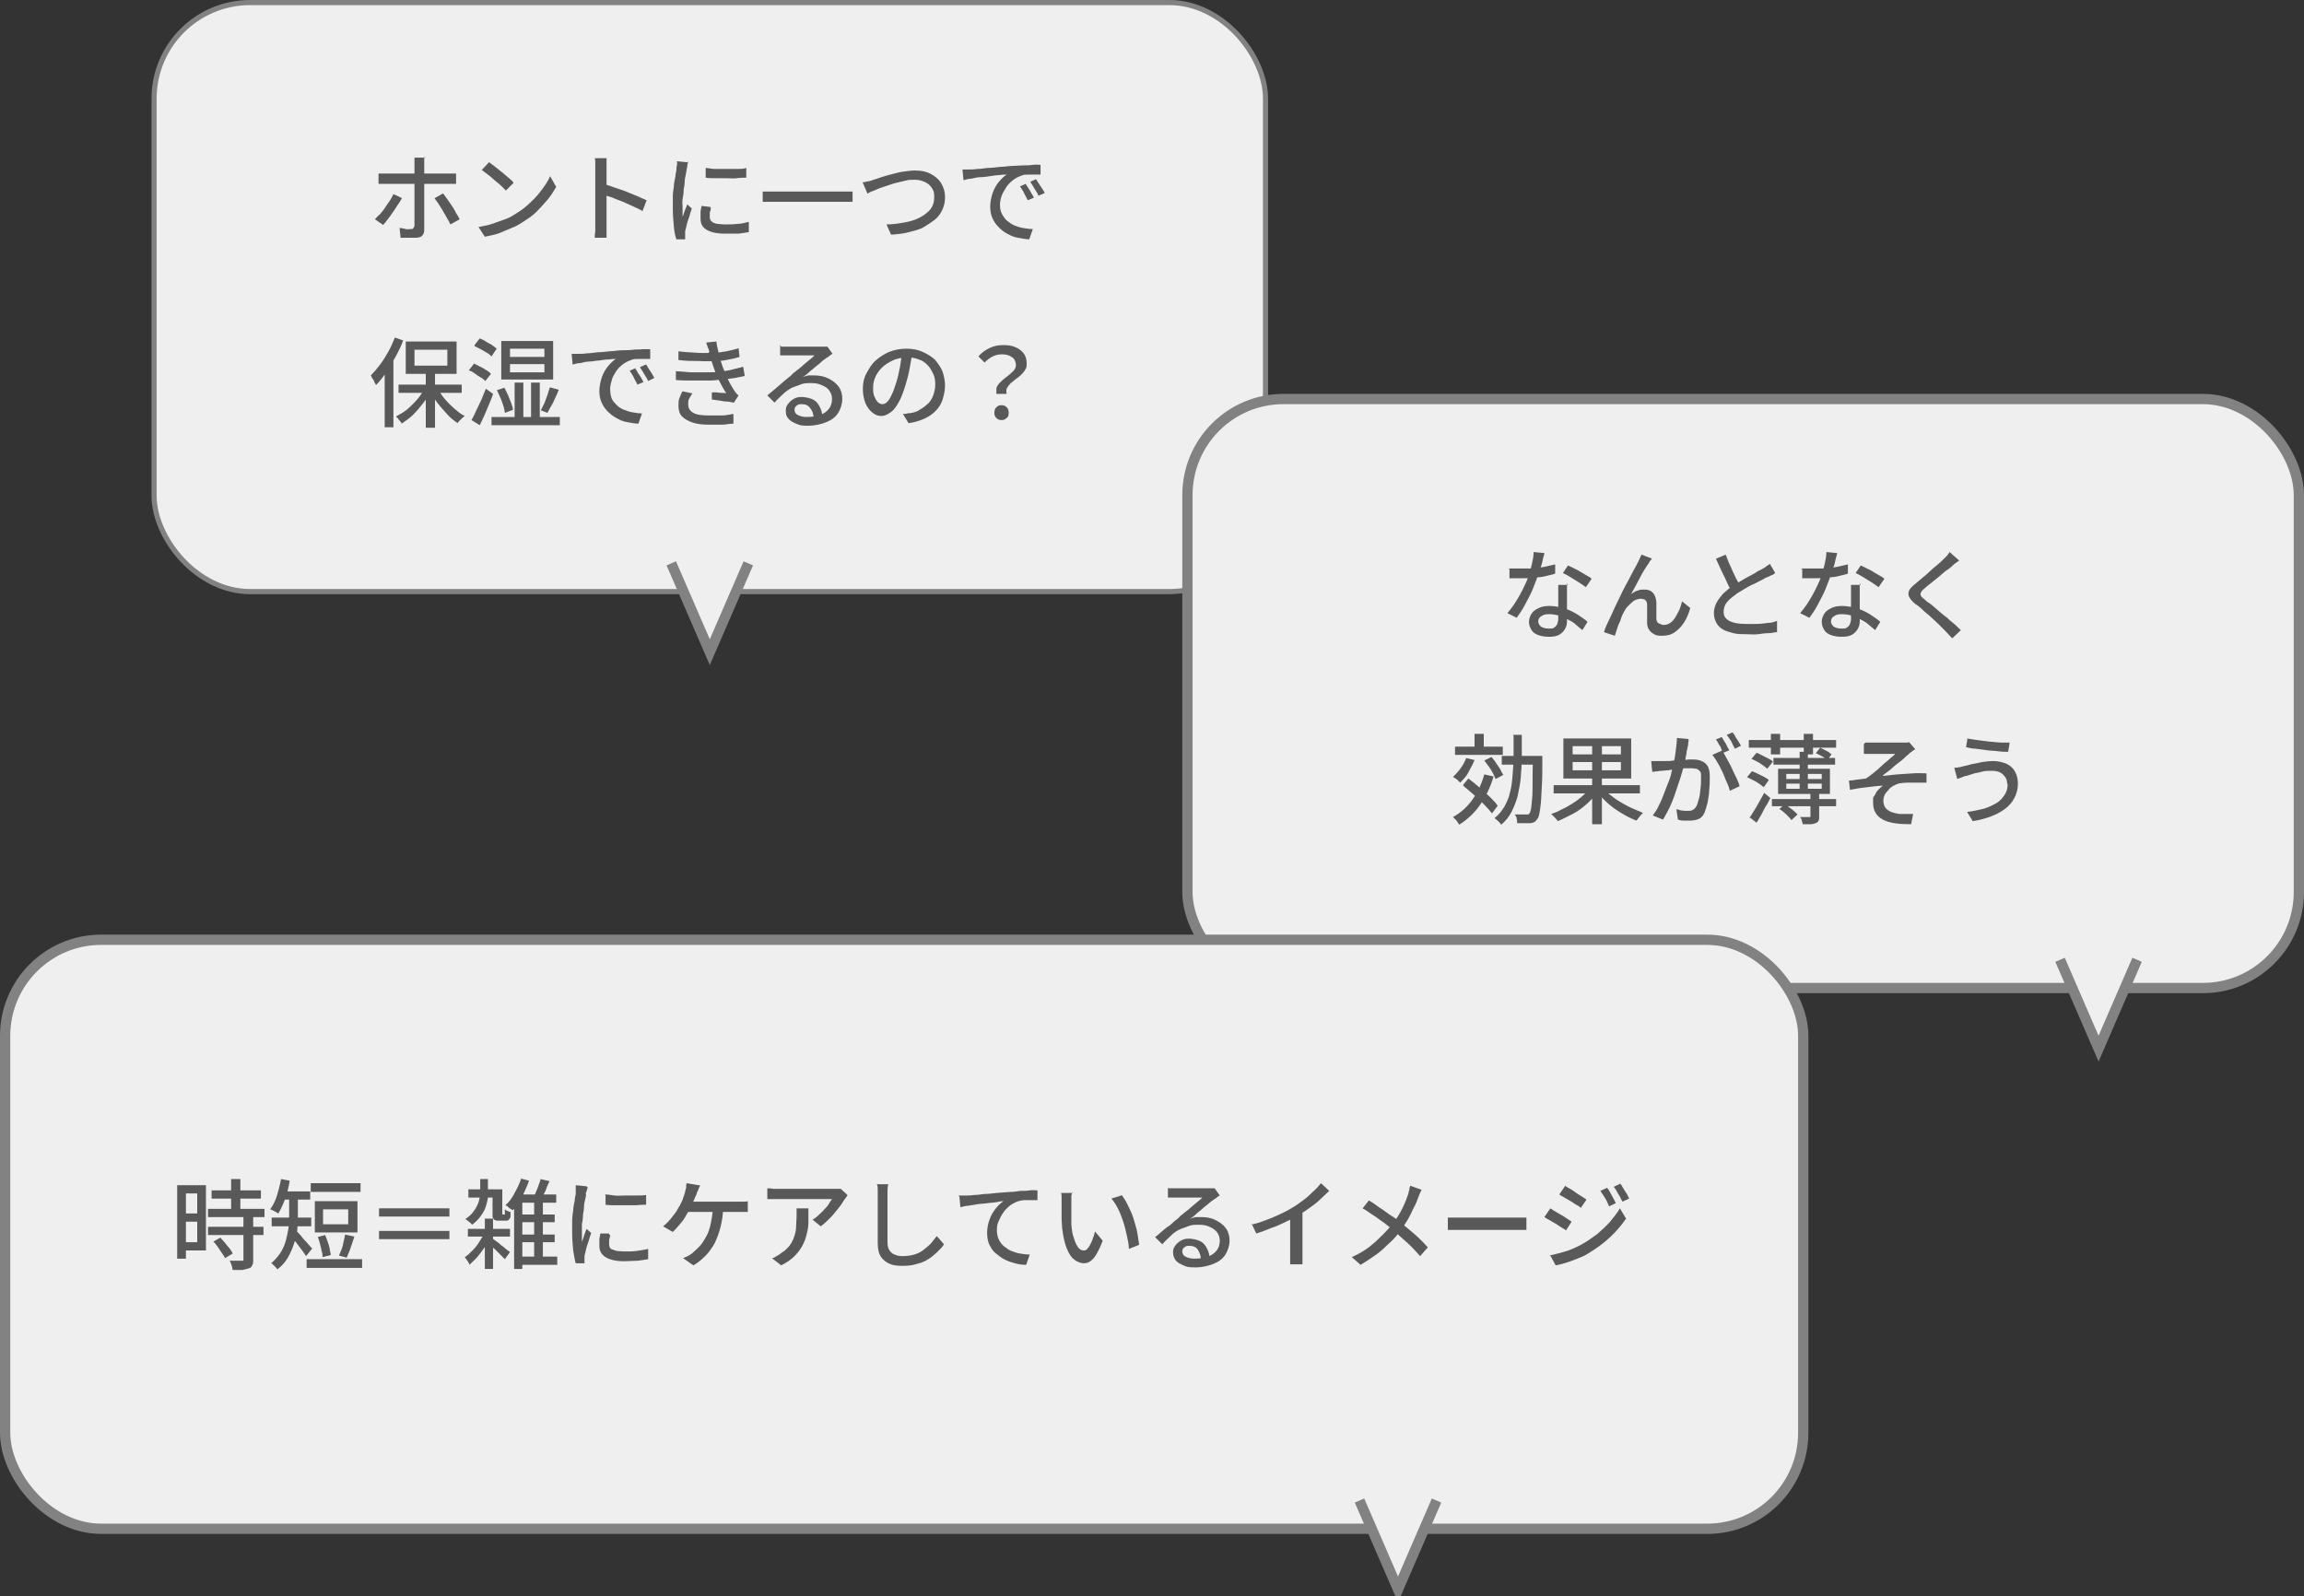 <?xml version="1.0" encoding="UTF-8"?>
<svg xmlns="http://www.w3.org/2000/svg" version="1.1" viewBox="0 0 448.6 310.8">
  <rect x="0" y="0" width="448.6" height="310.8" fill="#333333" stroke="none"/>
  <defs>
    <style>
      .cls-1, .cls-2 {
        fill: #efefef;
        stroke: #828282;
        stroke-miterlimit: 10;
      }

      .cls-3 {
        fill: #59595a;
      }

      .cls-2 {
        stroke-width: 2px;
      }
    </style>
  </defs>
  <!-- Generator: Adobe Illustrator 28.7.6, SVG Export Plug-In . SVG Version: 1.2.0 Build 188)  -->
  <g>
    <g id="_レイヤー_1" data-name="レイヤー_1">
      <rect class="cls-1" x="30" y=".5" width="216.4" height="114.7" rx="18.7" ry="18.7"/>
      <polyline class="cls-2" points="130.7 109.7 138.2 127 145.7 109.7"/>
      <g>
        <path class="cls-3" d="M78.3,38.5c-.2.4-.5.9-.8,1.3s-.6,1-1,1.5c-.3.5-.7,1-1,1.4-.3.4-.6.8-.9,1.1l-1.6-1.1c.3-.3.6-.7,1-1,.3-.4.7-.8,1-1.3s.6-.9.9-1.3c.3-.5.5-.9.7-1.3l1.7.8h0ZM73.7,33.8c.3,0,.6,0,.8,0s.6,0,.9,0h11.8c.2,0,.5,0,.8,0,.3,0,.6,0,.8,0v2c-.3,0-.6,0-.8,0h-13.5c-.3,0-.6,0-.8,0v-2h0ZM82.6,30.6c0,0,0,.2,0,.4,0,.2,0,.4,0,.6,0,.2,0,.4,0,.5v12.6c0,.5-.1.9-.4,1.2s-.7.4-1.4.4-.6,0-.9,0-.7,0-1,0c-.3,0-.6,0-.9,0l-.2-1.9c.4,0,.8.1,1.2.2s.7,0,1,0,.4,0,.5-.2.2-.3.2-.5v-11.7c0-.2,0-.5,0-.8,0-.3,0-.5,0-.7h2.3ZM86.3,37.7c.2.3.5.7.8,1.1.3.4.6.9.9,1.3.3.5.6.9.8,1.4.3.4.5.8.7,1.2l-1.8,1c-.2-.4-.4-.8-.7-1.3s-.5-.9-.8-1.4-.6-.9-.8-1.3c-.3-.4-.6-.8-.8-1.1l1.6-.9h0Z"/>
        <path class="cls-3" d="M93.2,44.2c1.1-.2,2.1-.4,2.9-.7s1.7-.6,2.5-.9,1.4-.7,2-1.1c1-.6,1.9-1.3,2.8-2.2.9-.8,1.6-1.7,2.2-2.5s1.2-1.7,1.5-2.5l1.2,2.1c-.5.8-1,1.7-1.7,2.5s-1.4,1.6-2.2,2.4-1.8,1.4-2.7,2c-.6.4-1.3.8-2.1,1.1s-1.6.7-2.4,1-1.8.5-2.8.7l-1.3-2h0ZM95.1,31.5c.3.2.7.5,1.2.9.4.3.9.7,1.4,1.1s.9.8,1.3,1.1.8.7,1,1l-1.5,1.5c-.2-.2-.6-.6-.9-.9s-.8-.7-1.3-1.1c-.4-.4-.9-.8-1.3-1.1-.4-.3-.8-.6-1.2-.9l1.4-1.5h0Z"/>
        <path class="cls-3" d="M115.9,43.9v-11c0-.3,0-.7,0-1,0-.4,0-.8-.1-1.1h2.3c0,.3,0,.6,0,1,0,.4,0,.8,0,1.1v11c0,.2,0,.5,0,.7,0,.3,0,.6,0,.9,0,.3,0,.6,0,.8h-2.3c0-.3,0-.7.1-1.2,0-.5,0-.9,0-1.2ZM117.5,35.8c.6.2,1.3.4,2.1.7s1.6.5,2.3.8,1.5.6,2.2.9,1.3.6,1.8.8l-.8,2.1c-.5-.3-1.1-.6-1.8-.9-.7-.3-1.3-.6-2-.9-.7-.3-1.4-.5-2-.8-.7-.2-1.2-.4-1.8-.6v-2.2h0Z"/>
        <path class="cls-3" d="M134,31.3c0,.1,0,.3-.1.5,0,.2-.1.4-.1.6s0,.3-.1.5c0,.3-.1.7-.2,1.2s-.2.9-.2,1.5c0,.5-.2,1.1-.2,1.6,0,.5-.1,1.1-.2,1.6s0,1,0,1.4,0,.7,0,1c0,.3,0,.7,0,1,.1-.2.2-.5.3-.8s.2-.6.3-.8.2-.5.3-.8l.9.8c-.2.5-.3,1-.5,1.6s-.4,1.1-.5,1.6-.2.9-.3,1.2c0,.1,0,.3,0,.5,0,.2,0,.3,0,.4v.3c0,.1,0,.3,0,.4h-1.7c-.2-.5-.4-1.4-.5-2.5-.1-1.1-.2-2.2-.2-3.5s0-1.4,0-2.2.1-1.4.2-2.1c0-.7.2-1.3.3-1.9,0-.6.2-1,.2-1.4,0-.2,0-.5.1-.8s0-.5,0-.8l2.1.2h0ZM138.4,40.5c0,.3-.1.6-.2.9,0,.3,0,.5,0,.8s0,.4.1.6c.1.2.2.3.5.5s.5.2.9.3c.4,0,.9.1,1.4.1.9,0,1.7,0,2.4-.1.8,0,1.5-.2,2.3-.4v2c-.6.1-1.2.2-2,.3-.8,0-1.7,0-2.7,0-1.6,0-2.8-.3-3.6-.8-.8-.5-1.1-1.2-1.1-2.2s0-.7,0-1.1c0-.4.1-.8.2-1.3l1.7.2h0ZM137.3,32.7c.6,0,1.2.2,1.9.2s1.4,0,2.2,0,1.5,0,2.1,0c.7,0,1.3,0,1.8-.2v1.9c-.5,0-1.2,0-1.8.1s-1.4,0-2.1,0-1.4,0-2.1,0-1.3,0-1.9-.1v-1.9s0,0,0,0Z"/>
        <path class="cls-3" d="M148.5,37.3h17.5v2h-17.5v-2Z"/>
        <path class="cls-3" d="M167.9,35.5c.3,0,.7-.1,1.1-.2.4,0,.8-.2,1.1-.3.4-.1.9-.3,1.5-.5.6-.2,1.3-.4,2.1-.6.8-.2,1.5-.4,2.3-.5s1.5-.2,2.2-.2c1.1,0,2.1.2,2.9.6s1.6,1,2.1,1.8c.5.8.8,1.7.8,2.8s-.2,1.7-.5,2.4-.8,1.4-1.4,1.9-1.4,1-2.2,1.5-1.8.7-2.9,1-2.2.4-3.5.5l-.9-2c1.3,0,2.5-.2,3.6-.4,1.1-.2,2.1-.5,3-1s1.5-1,2-1.6c.5-.7.7-1.4.7-2.3s-.1-1.2-.4-1.7-.7-.9-1.3-1.2c-.6-.3-1.3-.5-2.1-.5s-1.2,0-1.9.2c-.7.2-1.4.3-2.1.5-.7.2-1.4.5-2.1.7-.7.2-1.3.5-1.8.7-.6.2-1,.4-1.3.6l-.9-2.1h0Z"/>
        <path class="cls-3" d="M187.1,33c.4,0,.7,0,1,0s.6,0,.8,0c.3,0,.8,0,1.4-.1.6,0,1.2-.1,2-.2.7,0,1.5-.1,2.4-.2.8,0,1.7-.2,2.6-.2.7,0,1.3-.1,2-.1.6,0,1.2,0,1.8-.1s1.1,0,1.5,0v1.9c-.4,0-.8,0-1.2,0-.4,0-.9,0-1.3,0s-.8,0-1.2.2c-.6.2-1.2.5-1.7.9-.5.4-1,.9-1.3,1.4s-.7,1.1-.9,1.7c-.2.6-.3,1.2-.3,1.7s.1,1.3.4,1.8.6,1,1,1.3.9.7,1.4.9,1.1.4,1.7.5c.6.1,1.2.2,1.9.2l-.7,2c-.8,0-1.5-.2-2.2-.3s-1.4-.4-2.1-.8c-.6-.3-1.2-.8-1.7-1.3s-.9-1.1-1.2-1.8-.4-1.4-.4-2.2.2-1.8.5-2.7c.3-.8.7-1.5,1.2-2.1.5-.6,1-1.1,1.5-1.4-.4,0-.9,0-1.4.1-.6,0-1.2.1-1.8.2s-1.3.2-1.9.2-1.3.2-1.8.3c-.6,0-1.1.2-1.5.3l-.2-2.1h0ZM199.7,35.8c.1.2.3.5.5.8.2.3.4.6.6,1s.4.6.5.9l-1.2.5c-.2-.5-.5-.9-.7-1.4-.2-.4-.5-.9-.8-1.3l1.1-.5ZM201.8,35c.1.2.3.5.5.8s.4.6.6.9.4.6.5.9l-1.2.5c-.2-.5-.5-.9-.8-1.4-.2-.4-.5-.8-.8-1.3l1.1-.5h0Z"/>
        <path class="cls-3" d="M76.8,65.7l1.7.6c-.4,1.1-.9,2.1-1.5,3.2s-1.2,2.1-1.8,3-1.3,1.8-2,2.5c0-.2-.2-.3-.3-.6s-.2-.5-.4-.7c-.1-.2-.2-.4-.3-.6.6-.6,1.2-1.3,1.8-2.1s1.1-1.6,1.6-2.5c.5-.9.9-1.8,1.3-2.8h0ZM74.9,70.7l1.7-1.7h0v14.2h-1.7v-12.5h0ZM82.6,75.4l1.4.5c-.4.9-.9,1.7-1.6,2.6s-1.3,1.6-2,2.3c-.7.7-1.5,1.2-2.2,1.7,0-.2-.2-.3-.3-.5-.2-.2-.3-.3-.4-.5-.2-.2-.3-.3-.4-.4.7-.4,1.5-.8,2.2-1.4s1.4-1.3,2-2c.6-.7,1.1-1.5,1.4-2.2ZM77.6,74.9h12.3v1.6h-12.3s0-1.6,0-1.6ZM79,66.5h9.9v6.3h-9.9v-6.3ZM80.7,68.1v3.1h6.4v-3.1h-6.4ZM82.9,72.3h1.8v11h-1.8s0-11,0-11ZM85.2,75.6c.4.7.8,1.4,1.4,2.1.6.7,1.2,1.3,1.9,1.9.7.6,1.3,1.1,2,1.4-.1.1-.3.2-.5.4s-.3.3-.5.5-.3.3-.4.5c-.7-.5-1.4-1-2-1.7s-1.3-1.4-1.9-2.2-1.1-1.6-1.5-2.5c0,0,1.4-.5,1.4-.5Z"/>
        <path class="cls-3" d="M91.3,72.1l1-1.3c.4.2.8.4,1.2.6.4.2.8.4,1.2.7.4.2.7.5.9.7l-1.1,1.4c-.2-.2-.5-.5-.9-.7-.4-.2-.8-.5-1.2-.8s-.8-.5-1.2-.6h0ZM91.8,81.8c.3-.5.6-1.1.9-1.8s.7-1.4,1-2.1.6-1.5.9-2.2l1.4,1c-.2.7-.5,1.3-.8,2.1-.3.7-.6,1.4-.9,2.1-.3.7-.6,1.3-.9,1.9l-1.6-1h0ZM92.4,67.2l1-1.3c.4.2.8.3,1.2.6s.8.4,1.2.7.7.5.9.7l-1,1.5c-.2-.2-.5-.5-.9-.7s-.8-.5-1.2-.7c-.4-.2-.8-.4-1.2-.6h0ZM95.7,81.2h13.3v1.6h-13.3v-1.6ZM96.7,76l1.5-.5c.2.4.5.9.7,1.4s.4,1,.6,1.5c.2.5.3.9.4,1.4l-1.6.6c0-.4-.2-.9-.3-1.4-.2-.5-.3-1-.6-1.6s-.4-1-.7-1.5ZM97.6,66.4h10.1v7.5h-10.1v-7.5ZM99.3,67.9v1.6h6.7v-1.6h-6.7ZM99.3,70.9v1.6h6.7v-1.6h-6.7ZM100.2,74.5h1.7v7.5h-1.7v-7.5ZM103.4,74.5h1.7v7.5h-1.7v-7.5ZM107,75.4l1.8.5c-.2.5-.4,1-.7,1.6-.2.5-.5,1.1-.8,1.6s-.5.9-.7,1.3l-1.3-.5c.2-.4.4-.8.7-1.4.2-.5.4-1.1.6-1.6.2-.6.3-1.1.5-1.5h0Z"/>
        <path class="cls-3" d="M111.1,68.9c.4,0,.7,0,1,0,.3,0,.6,0,.8,0,.3,0,.8,0,1.4-.1.6,0,1.2-.1,2-.2.7,0,1.5-.1,2.4-.2.8,0,1.7-.2,2.6-.2.7,0,1.3,0,2-.1s1.2,0,1.8-.1c.6,0,1.1,0,1.5,0v1.9c-.3,0-.8,0-1.2,0s-.9,0-1.3,0-.8,0-1.2.2c-.6.2-1.2.5-1.7.9-.5.4-1,.9-1.3,1.4s-.7,1.1-.8,1.7c-.2.6-.3,1.2-.3,1.7s.1,1.3.3,1.8.6.9,1,1.3c.4.4.9.7,1.4.9s1.1.4,1.7.5c.6.1,1.2.2,1.8.2l-.7,2c-.8,0-1.5-.2-2.2-.3s-1.4-.4-2.1-.8-1.2-.8-1.7-1.3-.9-1.1-1.2-1.8-.4-1.4-.4-2.2.2-1.8.5-2.7c.3-.8.7-1.5,1.2-2.1.5-.6,1-1.1,1.5-1.4-.4,0-.8,0-1.4.1-.6,0-1.2.1-1.8.2-.6,0-1.3.2-1.9.2-.7,0-1.3.2-1.8.3-.6,0-1.1.2-1.5.3l-.2-2.1h0ZM123.7,71.8c.2.2.3.5.5.8s.4.6.6.9.3.6.5.9l-1.2.5c-.2-.5-.5-.9-.7-1.4-.2-.4-.5-.9-.8-1.3,0,0,1.1-.5,1.1-.5ZM125.8,71c.2.2.3.5.5.8.2.3.4.6.6.9s.3.6.5.9l-1.2.6c-.2-.5-.5-.9-.8-1.4-.2-.4-.5-.8-.8-1.3l1.1-.5h0Z"/>
        <path class="cls-3" d="M131.6,72.3c1.1,0,2.2.2,3.2.2s2,0,3,0c.9,0,1.8,0,2.5-.2.9,0,1.8-.2,2.5-.4.7-.2,1.4-.3,1.9-.5l.3,1.8c-.5.1-1.2.3-1.9.4-.7.1-1.4.2-2.2.3-.8,0-1.7.2-2.7.2-1,0-2.1,0-3.2,0s-2.2,0-3.4-.1v-1.8c-.1,0-.1,0-.1,0ZM132,68.4c1.4.2,2.6.2,3.8.3s2.3,0,3.3,0c.8,0,1.6-.2,2.4-.3.8-.2,1.5-.3,2.3-.6l.2,1.7c-.6.2-1.4.4-2.1.5-.8.2-1.6.3-2.4.3-1,0-2.1.1-3.4,0-1.3,0-2.6,0-4-.2v-1.7c-.1,0-.1,0-.1,0ZM134.8,76.6c-.2.3-.4.7-.6,1s-.2.7-.2,1.1c0,.8.3,1.3,1,1.7.7.4,1.7.5,3.1.5s1.7,0,2.5,0,1.5-.2,2.2-.3v1.9c-.8,0-1.5.2-2.3.2s-1.6,0-2.4,0c-1.2,0-2.3-.1-3.2-.4s-1.6-.7-2.1-1.2c-.5-.5-.7-1.2-.7-2.1,0-.6,0-1.1.2-1.5s.3-.9.6-1.3l1.9.4h0ZM138.1,68.5c0-.3-.2-.6-.3-.9-.1-.3-.2-.6-.3-.9l2-.2c0,.6.2,1.1.3,1.7.1.6.3,1.1.4,1.7.2.5.3,1,.5,1.5.2.5.4,1,.6,1.5s.5,1.1.8,1.7c.3.5.6,1.1.9,1.5.1.2.2.3.4.5.1.2.3.3.4.4l-.9,1.4c-.4,0-.8-.2-1.3-.2s-1-.1-1.5-.2-1-.1-1.5-.2v-1.4c.6,0,1.1,0,1.6.1.5,0,.9,0,1.2.1-.5-.8-1-1.7-1.4-2.5s-.7-1.6-1-2.4c-.1-.4-.3-.8-.4-1.2-.1-.3-.2-.7-.3-1,0-.3-.2-.6-.3-.9h0Z"/>
        <path class="cls-3" d="M152.1,67.5c.2,0,.5,0,.8,0,.3,0,.5,0,.8,0h.9c.4,0,.9,0,1.4,0s1.1,0,1.6,0c.5,0,1,0,1.4,0s.7,0,.9,0c.3,0,.6,0,.8,0s.3,0,.4,0l1,1.4c-.2.1-.4.2-.6.4s-.4.3-.6.4c-.2.2-.6.4-.9.7s-.8.7-1.2,1c-.4.4-.9.7-1.3,1.1-.4.4-.8.7-1.2.9.4-.1.8-.2,1.1-.3.4,0,.8,0,1.1,0,1.1,0,2,.2,2.8.6s1.5.9,2,1.6c.5.7.7,1.5.7,2.4s-.3,1.9-.8,2.7-1.3,1.4-2.3,1.8c-1,.4-2.2.7-3.6.7s-1.6-.1-2.3-.4-1.2-.6-1.5-1c-.4-.4-.5-.9-.5-1.5s.1-.9.4-1.3c.3-.4.6-.7,1.1-1s1-.4,1.6-.4,1.6.2,2.2.5,1,.8,1.3,1.4.5,1.2.5,1.9l-1.7.2c0-.8-.3-1.4-.7-1.9-.4-.5-.9-.7-1.6-.7s-.7.1-1,.3c-.3.2-.4.5-.4.8,0,.4.2.8.6,1,.4.2,1,.4,1.6.4,1.1,0,2-.1,2.8-.4.8-.3,1.3-.7,1.7-1.2s.6-1.2.6-1.9-.2-1.1-.5-1.6-.8-.8-1.5-1.1c-.6-.3-1.3-.4-2.1-.4s-1.4,0-2.1.3-1.2.4-1.8.7c-.5.3-1.1.7-1.6,1.2-.5.5-1.1,1-1.6,1.6l-1.4-1.4c.4-.3.8-.7,1.2-1s.9-.8,1.4-1.2.9-.8,1.3-1.1.8-.6,1-.9c.3-.2.6-.5,1-.8s.8-.6,1.2-1c.4-.3.8-.7,1.2-1,.4-.3.7-.6.9-.8-.2,0-.5,0-.8,0s-.7,0-1.2,0c-.4,0-.9,0-1.3,0s-.8,0-1.2,0c-.4,0-.6,0-.8,0-.2,0-.5,0-.7,0-.2,0-.5,0-.7,0v-2c0,0,0,0,0,0Z"/>
        <path class="cls-3" d="M177.6,68.7c-.1,1-.3,2-.5,3.1s-.5,2.2-.8,3.2c-.4,1.3-.8,2.4-1.3,3.3-.5.9-1,1.6-1.6,2s-1.1.7-1.8.7-1.2-.2-1.8-.7c-.5-.4-1-1.1-1.3-1.8-.3-.8-.5-1.7-.5-2.8s.2-2.1.7-3,1-1.8,1.8-2.5,1.7-1.3,2.7-1.7c1-.4,2.1-.6,3.3-.6s2.2.2,3.1.6,1.7.9,2.4,1.5c.6.7,1.1,1.4,1.5,2.3.3.9.5,1.8.5,2.8s-.3,2.5-.8,3.5-1.4,1.9-2.4,2.5-2.4,1.1-3.9,1.3l-1.1-1.8c.3,0,.6,0,.9-.1s.5,0,.8-.1c.6-.1,1.2-.3,1.7-.7.6-.3,1-.7,1.5-1.1.4-.4.8-1,1-1.6.2-.6.4-1.3.4-2.1s-.1-1.5-.4-2.1-.6-1.2-1.1-1.7-1-.9-1.7-1.1c-.7-.3-1.5-.4-2.3-.4s-2,.2-2.8.6-1.5.8-2.1,1.4-1,1.2-1.3,1.9-.4,1.4-.4,2,0,1.3.3,1.8c.2.5.4.8.7,1.1.3.2.5.3.8.3s.6-.1.9-.4.6-.7.9-1.4c.3-.6.6-1.4.9-2.4.3-.9.5-1.9.7-2.9.2-1,.3-2,.4-3h2s0,0,0,0Z"/>
        <path class="cls-3" d="M194,77c0-.5,0-1,0-1.4.1-.4.4-.8.7-1.1.3-.3.6-.6,1-.9s.7-.5,1-.8c.3-.3.6-.5.8-.8s.3-.6.3-.9-.1-.8-.3-1.1-.5-.5-.9-.7-.9-.3-1.5-.3-1.2.1-1.8.4c-.6.3-1.1.7-1.6,1.2l-1.2-1.2c.6-.7,1.3-1.2,2.1-1.6.8-.4,1.7-.6,2.7-.6s1.7.1,2.4.4c.7.3,1.2.7,1.6,1.2s.6,1.2.6,2-.1.9-.3,1.2c-.2.4-.5.7-.8,1s-.7.6-1,.8c-.4.3-.7.6-1,.8-.3.3-.5.6-.7.9s-.2.8-.1,1.2h-2ZM195,81.8c-.4,0-.7-.1-1-.4-.3-.3-.4-.6-.4-1s.1-.8.4-1.1c.3-.3.6-.4,1-.4s.7.1,1,.4c.3.3.4.6.4,1.1s-.1.8-.4,1c-.3.3-.6.4-1,.4h0Z"/>
      </g>
      <rect class="cls-2" x="231.2" y="77.7" width="216.4" height="114.7" rx="18.7" ry="18.7"/>
      <polyline class="cls-2" points="401.1 186.9 408.6 204.2 416.1 186.9"/>
      <g>
        <path class="cls-3" d="M300.7,107.7c0,.3-.2.7-.3,1.2-.1.5-.2,1-.4,1.5s-.3,1-.5,1.5c-.3.9-.7,1.9-1.1,2.9s-1,2-1.5,3-1.1,1.8-1.6,2.5l-1.8-.9c.4-.5.9-1.1,1.3-1.7s.8-1.3,1.2-2c.4-.7.7-1.4,1-2s.5-1.2.7-1.8c.2-.6.4-1.3.6-2.2s.3-1.5.3-2.2l2.1.2h0ZM293.7,110.7c.4,0,.8,0,1.2,0,.4,0,.8,0,1.2,0,.7,0,1.5,0,2.2,0,.8,0,1.5-.2,2.3-.3.8-.2,1.5-.3,2.2-.5v1.8c-.5.2-1.2.3-1.9.5s-1.5.2-2.3.3-1.6.1-2.4.1-.7,0-1.1,0-.8,0-1.2,0v-1.8h-.1ZM305.1,113.6c0,.4,0,.8,0,1.1s0,.7,0,1.1c0,.3,0,.7,0,1.1s0,.9,0,1.5,0,1,0,1.5c0,.5,0,.8,0,1.1,0,.5-.1,1-.4,1.5s-.6.8-1.1,1.1c-.5.3-1.2.4-2,.4s-1.4-.1-2-.3-1.1-.5-1.4-1-.5-1-.5-1.6.2-1.1.5-1.6.8-.8,1.4-1.1,1.3-.4,2.1-.4,2.1.2,3,.5c.9.3,1.7.7,2.5,1.2.7.5,1.4.9,1.9,1.4l-1,1.6c-.4-.3-.8-.7-1.2-1-.4-.4-.9-.7-1.5-1s-1.1-.6-1.8-.8-1.3-.3-2-.3-1.1.1-1.5.4c-.4.2-.6.6-.6,1s.2.7.5,1c.3.2.8.4,1.5.4s.9,0,1.1-.2c.3-.2.5-.4.6-.7.1-.3.2-.6.2-.9s0-.8,0-1.3c0-.6,0-1.2,0-1.8,0-.7,0-1.3,0-1.9s0-1.2,0-1.7h1.9,0ZM308.7,114.3c-.4-.3-.8-.6-1.3-.9-.5-.3-1.1-.7-1.6-1s-1-.6-1.5-.8l1-1.5c.3.2.7.3,1.2.6.4.2.9.4,1.3.7.4.2.8.5,1.2.7.4.2.7.4.9.6l-1.1,1.6h0Z"/>
        <path class="cls-3" d="M321.6,108.8c0,.1-.2.3-.3.4s-.2.3-.3.5c-.2.3-.5.7-.8,1.2-.3.5-.6,1-.9,1.6-.3.6-.6,1.1-.9,1.7s-.6,1-.8,1.5c.4-.3.8-.6,1.3-.7.4-.2.9-.2,1.3-.2.7,0,1.2.2,1.6.6s.6,1,.7,1.8c0,.3,0,.7,0,1.1v1.2c0,.4,0,.7,0,1,0,.4.2.8.5.9s.6.3.9.3.9-.1,1.3-.4c.4-.3.7-.6,1-1.1s.5-.9.8-1.5c.2-.5.4-1.1.5-1.6l1.6,1.3c-.3,1.1-.7,2-1.2,2.8-.5.8-1.1,1.4-1.8,1.9s-1.5.7-2.5.7-1.2-.1-1.7-.4-.7-.6-.9-.9-.3-.8-.3-1.2c0-.4,0-.8,0-1.2,0-.4,0-.8,0-1.2,0-.4,0-.8,0-1.1,0-.4-.1-.7-.3-.9s-.5-.3-.9-.3-.9.1-1.4.4c-.4.3-.8.7-1.2,1.1s-.6.9-.9,1.4c-.1.3-.3.6-.4,1s-.3.8-.5,1.2c-.1.4-.3.8-.4,1.2s-.2.7-.3.9l-2.1-.7c.2-.7.5-1.4.9-2.2s.8-1.7,1.2-2.6c.4-.9.9-1.8,1.3-2.7s.9-1.7,1.3-2.5c.4-.8.8-1.5,1.1-2.1.3-.6.6-1,.7-1.3.1-.2.3-.5.4-.8.1-.3.3-.6.4-.9l2.1.8h0Z"/>
        <path class="cls-3" d="M345.5,111.7c-.2.2-.5.3-.8.4-.3.2-.6.3-.9.4-.3.2-.7.4-1.1.6s-.9.5-1.4.7-1,.5-1.5.8c-.5.3-1,.6-1.5.9-.8.6-1.5,1.1-2,1.7-.5.6-.7,1.2-.7,2s.4,1.3,1.1,1.7,1.8.6,3.2.6,1.4,0,2.1,0,1.5-.1,2.2-.2c.7,0,1.3-.2,1.8-.4v2.2c-.5,0-1.1.2-1.7.2s-1.3.1-2,.2-1.5,0-2.3,0-1.8,0-2.5-.2-1.5-.4-2-.7-1-.7-1.3-1.3c-.3-.5-.5-1.2-.5-1.9s.2-1.4.5-2c.3-.6.8-1.2,1.3-1.8.6-.5,1.2-1.1,2-1.6.5-.3,1-.6,1.5-.9s1-.6,1.6-.9c.5-.3,1-.5,1.4-.8s.8-.4,1.1-.6.6-.3.8-.5.5-.3.7-.5l1,1.7h0ZM336,108c.3.8.6,1.6,1,2.4.3.8.7,1.5,1,2.2.4.7.7,1.3,1,1.8l-1.7,1c-.3-.5-.7-1.2-1-1.9s-.7-1.5-1.1-2.3c-.4-.8-.7-1.6-1.1-2.4l1.9-.8h0Z"/>
        <path class="cls-3" d="M357.7,107.7c0,.3-.2.7-.3,1.2-.1.5-.2,1-.4,1.5s-.3,1-.5,1.5c-.3.9-.7,1.9-1.1,2.9s-1,2-1.5,3-1.1,1.8-1.6,2.5l-1.8-.9c.4-.5.9-1.1,1.3-1.7s.8-1.3,1.2-2c.4-.7.7-1.4,1-2s.5-1.2.7-1.8c.2-.6.4-1.3.6-2.2s.3-1.5.3-2.2l2.1.2h0ZM350.7,110.7c.4,0,.8,0,1.2,0,.4,0,.8,0,1.2,0,.7,0,1.5,0,2.2,0,.8,0,1.5-.2,2.3-.3.8-.2,1.5-.3,2.2-.5v1.8c-.5.2-1.2.3-1.9.5s-1.5.2-2.3.3-1.6.1-2.4.1-.7,0-1.1,0-.8,0-1.2,0v-1.8h-.1ZM362.1,113.6c0,.4,0,.8,0,1.1s0,.7,0,1.1c0,.3,0,.7,0,1.1s0,.9,0,1.5,0,1,0,1.5c0,.5,0,.8,0,1.1,0,.5-.1,1-.4,1.5s-.6.8-1.1,1.1c-.5.3-1.2.4-2,.4s-1.4-.1-2-.3-1.1-.5-1.4-1-.5-1-.5-1.6.2-1.1.5-1.6.8-.8,1.4-1.1,1.3-.4,2.1-.4,2.1.2,3,.5c.9.3,1.7.7,2.5,1.2.7.5,1.4.9,1.9,1.4l-1,1.6c-.4-.3-.8-.7-1.2-1-.4-.4-.9-.7-1.5-1s-1.1-.6-1.8-.8-1.3-.3-2-.3-1.1.1-1.5.4c-.4.2-.6.6-.6,1s.2.7.5,1c.3.2.8.4,1.5.4s.9,0,1.1-.2c.3-.2.5-.4.6-.7.1-.3.2-.6.2-.9s0-.8,0-1.3c0-.6,0-1.2,0-1.8,0-.7,0-1.3,0-1.9s0-1.2,0-1.7h1.9,0ZM365.7,114.3c-.4-.3-.8-.6-1.3-.9-.5-.3-1.1-.7-1.6-1s-1-.6-1.5-.8l1-1.5c.3.2.7.3,1.2.6.4.2.9.4,1.3.7.4.2.8.5,1.2.7.4.2.7.4.9.6l-1.1,1.6h0Z"/>
        <path class="cls-3" d="M381.5,109.1c-.2.2-.5.4-.8.6s-.5.4-.7.6c-.3.3-.7.6-1.2.9-.5.4-.9.8-1.4,1.2s-1,.8-1.5,1.2c-.5.4-.9.7-1.2,1-.4.3-.6.6-.7.8-.1.2-.1.4,0,.6s.4.5.8.8c.3.3.7.6,1.2.9.5.4.9.8,1.4,1.2.5.4,1,.9,1.6,1.3.5.5,1,.9,1.5,1.3s.9.9,1.3,1.2l-1.7,1.6c-.5-.5-.9-1-1.4-1.5-.3-.3-.7-.7-1.2-1.2s-1-.9-1.5-1.4c-.5-.5-1.1-.9-1.6-1.4-.5-.5-1-.9-1.5-1.2-.6-.5-1-1-1.2-1.4-.2-.4-.1-.8,0-1.2.2-.4.6-.8,1.2-1.3.4-.3.8-.7,1.3-1.1.5-.4,1-.8,1.5-1.3s1-.9,1.5-1.3c.5-.4.9-.8,1.2-1.1.2-.2.5-.5.7-.7.2-.3.4-.5.5-.7l1.8,1.6h0Z"/>
        <path class="cls-3" d="M285.4,147.6l1.7.4c-.3.8-.8,1.6-1.2,2.4s-1,1.4-1.6,2c-.1-.1-.2-.2-.4-.4s-.3-.3-.5-.4-.3-.2-.5-.3c.5-.5,1-1,1.5-1.7s.8-1.3,1.1-2h0ZM289,150.8l1.8.4c-.6,2.1-1.5,3.9-2.6,5.5-1.1,1.6-2.5,2.9-4.1,3.9,0-.1-.2-.3-.3-.5-.1-.2-.3-.4-.5-.6s-.3-.3-.4-.4c1.5-.8,2.8-2,3.8-3.4,1-1.4,1.8-3.1,2.3-4.9h0ZM283.3,145.4h9.3v1.6h-9.3v-1.6ZM284.9,152.8l1-1.2c.7.5,1.4,1.1,2.1,1.7.7.6,1.4,1.2,2.1,1.9s1.2,1.2,1.5,1.7l-1.1,1.5c-.4-.5-.9-1.1-1.5-1.7s-1.3-1.3-2-1.9-1.4-1.2-2.1-1.8h0ZM287.1,142.9h1.8v3.1h-1.8v-3.1ZM289,148.1l1.4-.7c.3.4.6.7.9,1.2s.6.8.8,1.2.4.8.6,1.1l-1.5.8c-.1-.3-.3-.7-.5-1.1s-.5-.9-.8-1.3c-.3-.4-.6-.8-.9-1.2h0ZM294.6,143.1h1.7c0,1.5,0,2.9,0,4.3s-.1,2.7-.2,4c-.1,1.3-.4,2.5-.6,3.6-.3,1.1-.7,2.1-1.2,3.1s-1.2,1.8-2,2.5c-.1-.2-.3-.4-.6-.7s-.5-.4-.7-.6c.8-.6,1.4-1.4,1.9-2.2.5-.9.9-1.8,1.1-2.8.3-1,.4-2.1.5-3.3.1-1.2.2-2.4.2-3.7s0-2.6,0-4h0ZM292.4,147.2h6.9v1.7h-6.9v-1.7ZM298.6,147.2h1.7v.5c0,.1,0,.2,0,.3,0,2,0,3.7-.1,5.1s-.1,2.5-.2,3.4-.2,1.6-.3,2c-.1.5-.2.8-.4,1-.2.3-.4.5-.6.6-.2.1-.5.2-.8.2-.3,0-.6,0-1.1,0-.4,0-.9,0-1.4,0,0-.2,0-.5-.1-.9,0-.3-.2-.6-.4-.8.5,0,.9,0,1.3,0,.4,0,.7,0,.9,0s.3,0,.4,0c.1,0,.2-.1.3-.2.1-.1.2-.4.3-.9s.1-1.1.2-1.9.1-1.9.1-3.2c0-1.3,0-2.9.1-4.8v-.4h0Z"/>
        <path class="cls-3" d="M309.5,153.7l1.5.6c-.6.8-1.3,1.6-2.1,2.3s-1.7,1.4-2.7,1.9-1.9,1-2.9,1.4c0-.1-.2-.3-.4-.5s-.3-.4-.5-.5c-.1-.2-.3-.3-.4-.4.7-.2,1.4-.5,2.1-.9.7-.3,1.4-.7,2-1.1.7-.4,1.3-.9,1.8-1.3s1-1,1.4-1.4h0ZM302.5,152.9h16.8v1.6h-16.8v-1.6ZM304.4,143.8h13.2v7.8h-13.2v-7.8ZM306.2,145.3v1.6h9.4v-1.6h-9.4ZM306.2,148.4v1.6h9.4v-1.6h-9.4ZM310,144.4h1.9v16.1h-1.9v-16.1ZM312.3,153.6c.4.5.9,1,1.5,1.4.6.5,1.2.9,1.9,1.3.7.4,1.4.8,2.1,1.1.7.3,1.4.6,2.1.9-.1.1-.3.3-.4.4-.2.2-.3.4-.5.6-.1.2-.3.4-.4.5-.7-.3-1.4-.6-2.1-1-.7-.4-1.4-.8-2.1-1.3s-1.3-1-1.9-1.6c-.6-.6-1.1-1.1-1.6-1.7l1.4-.6h0Z"/>
        <path class="cls-3" d="M321.5,148.2c.3,0,.6,0,.9,0s.6,0,.9,0c.3,0,.7,0,1.1,0,.5,0,.9,0,1.4-.1s1,0,1.5-.1c.5,0,1,0,1.4-.1.4,0,.8,0,1,0,.6,0,1.2.1,1.6.3.5.2.9.5,1.2,1,.3.5.4,1.2.4,2.1s0,1.6-.1,2.4c0,.9-.2,1.7-.3,2.5-.2.8-.4,1.4-.6,2-.3.7-.7,1.1-1.2,1.3-.5.2-1.1.3-1.7.3s-.8,0-1.2,0c-.4,0-.8-.1-1.1-.2l-.3-2c.3,0,.5.1.8.2.3,0,.6.1.8.1s.5,0,.7,0c.3,0,.6,0,.9-.2.3-.1.5-.4.7-.7.2-.4.3-.9.5-1.5s.2-1.3.3-2,.1-1.4.1-2.1,0-1-.2-1.2-.4-.4-.7-.5c-.3,0-.6-.1-1-.1s-.7,0-1.2,0c-.5,0-1.1.1-1.7.2-.6,0-1.1.1-1.6.2-.5,0-.9.1-1.2.1-.2,0-.5,0-.9.1-.4,0-.7.1-1,.1l-.2-2.1h0ZM328.8,144.1c0,.2-.1.4-.1.6,0,.2,0,.5-.1.7,0,.2-.1.6-.2.9,0,.4-.1.8-.2,1.2,0,.4-.1.8-.2,1.1-.1.5-.3,1.1-.5,1.8-.2.7-.4,1.4-.7,2.2s-.5,1.6-.8,2.4c-.3.8-.6,1.6-1,2.4-.4.8-.8,1.5-1.2,2.2l-2-.8c.4-.6.9-1.2,1.2-2,.4-.7.7-1.5,1-2.3.3-.8.6-1.6.9-2.3s.5-1.5.6-2.1.3-1.2.4-1.7c.2-.8.3-1.6.4-2.4s.2-1.6.2-2.3l2.2.2h0ZM335.3,146.2c.3.4.6.9.9,1.5.3.6.7,1.2,1,1.9.3.7.6,1.3.9,1.9.3.6.5,1.1.6,1.6l-1.9.9c-.1-.5-.3-1.1-.6-1.7s-.5-1.3-.8-1.9-.6-1.3-1-1.9c-.3-.6-.7-1.1-1-1.5l1.8-.8h0ZM335.2,143.5c.2.2.3.5.5.8s.4.6.5.9c.2.3.3.6.5.9l-1.2.5c-.1-.2-.3-.5-.4-.9s-.4-.6-.5-.9-.4-.6-.5-.8l1.2-.5h0ZM337.4,142.7c.2.2.4.5.5.8.2.3.4.6.6.9s.3.6.5.8l-1.2.6c-.2-.4-.5-.9-.7-1.4-.3-.5-.6-.9-.9-1.3l1.2-.5h0Z"/>
        <path class="cls-3" d="M340.1,151.4l1-1.2c.4.1.8.3,1.2.5s.8.4,1.2.6.7.4.9.6l-1,1.4c-.2-.2-.5-.4-.9-.7s-.8-.5-1.2-.7-.8-.4-1.2-.6h0ZM340.5,144.1h17v1.5h-17v-1.5ZM340.6,159.3c.3-.4.6-.9.9-1.4s.7-1.1,1-1.7c.3-.6.7-1.2,1-1.8l1.2,1c-.3.5-.5,1.1-.9,1.6-.3.6-.6,1.1-.9,1.7-.3.5-.6,1.1-.9,1.5l-1.4-1.1h0ZM341,147.8l1-1.2c.4.1.7.3,1.1.5.4.2.8.4,1.2.6.4.2.7.4.9.6l-1.1,1.4c-.2-.2-.5-.4-.9-.7s-.7-.5-1.1-.7c-.4-.2-.8-.4-1.2-.6h0ZM344.8,142.9h1.8v4h-1.8v-4ZM345,155.6h12.5v1.4h-12.5v-1.4ZM345.3,147.6h12v1.3h-12v-1.3ZM346.2,149.7h10.1v4.9h-10.1v-4.9ZM346.4,157.6l1.1-1c.4.3.9.6,1.4,1s.8.7,1.1,1l-1.2,1.1c-.2-.3-.6-.7-1-1.1s-.9-.8-1.4-1.1h0ZM347.8,150.7v1h6.9v-1h-6.9ZM347.8,152.6v1h6.9v-1h-6.9ZM350.4,146.4h1.6v7.7h-1.6v-7.7ZM352.5,154.4h1.7v4.5c0,.4,0,.7-.1.9s-.3.4-.6.5c-.3.1-.6.2-1,.2-.4,0-.9,0-1.5,0,0-.2-.1-.5-.2-.7,0-.3-.2-.5-.3-.7.4,0,.8,0,1.1,0h.7c.1,0,.2,0,.2,0s0-.1,0-.2v-4.4h0ZM351.2,142.9h1.8v4h-1.8v-4ZM353.6,146.6l.8-1c.4.2.8.4,1.2.6s.8.5,1,.7l-.8,1.1c-.2-.2-.6-.5-1-.7s-.9-.5-1.2-.6h0Z"/>
        <path class="cls-3" d="M363.2,144.6c.3,0,.5,0,.8,0,.3,0,.5,0,.9,0s.4,0,.8,0c.4,0,.8,0,1.2,0,.5,0,.9,0,1.4,0,.5,0,.9,0,1.3,0s.7,0,.9,0c.3,0,.5,0,.7,0s.4,0,.5-.1l1.2,1.4c-.1.1-.4.2-.6.4s-.5.3-.6.5c-.3.2-.6.5-.9.8s-.7.6-1.1.9-.8.6-1.1.9-.7.6-1.1.9c-.4.3-.7.5-1,.8.9-.1,1.9-.2,2.9-.3s2-.1,3-.2,1.9,0,2.7,0v1.8c-.9,0-1.8,0-2.7,0s-1.6,0-2.2.1c-.4,0-.9.2-1.3.4s-.8.4-1.1.8-.6.6-.8,1-.3.8-.3,1.2.1,1,.4,1.4c.3.4.7.6,1.1.8.5.2,1,.3,1.6.4.5,0,1.1,0,1.5,0,.5,0,.9,0,1.2,0l-.4,2c-2.4,0-4.2-.2-5.5-.9s-1.9-1.8-1.9-3.3,0-.9.3-1.4c.2-.4.4-.8.7-1.1s.6-.6.9-.8c-1,0-2,.2-3.1.3-1.1.1-2.2.3-3.3.5l-.2-1.8c.5,0,1.1-.1,1.7-.2s1.1-.1,1.6-.2c.5-.3,1-.7,1.5-1.1s1.1-.9,1.6-1.4,1.1-.9,1.5-1.3.9-.7,1.1-1c-.1,0-.4,0-.7,0s-.6,0-1,0c-.4,0-.7,0-1.1,0-.4,0-.7,0-1,0s-.5,0-.7,0c-.2,0-.5,0-.8,0-.3,0-.5,0-.8,0v-1.9c0,0,0,0,0,0Z"/>
        <path class="cls-3" d="M390.8,152.6c0-.5-.1-.9-.4-1.3s-.6-.7-1-.9-1-.3-1.6-.3-1.4,0-2,.2-1.2.2-1.7.4-1,.3-1.3.4c-.3,0-.6.2-.9.3s-.6.2-.8.3l-.6-2.2c.3,0,.6,0,.9-.1.3,0,.6-.1.9-.2.5-.1,1-.2,1.6-.4.6-.1,1.2-.2,2-.4.7-.1,1.4-.2,2.2-.2s1.8.2,2.5.5c.7.3,1.3.8,1.7,1.5s.6,1.5.6,2.4-.2,1.9-.7,2.8c-.4.8-1,1.5-1.8,2.1-.8.6-1.7,1.1-2.8,1.5-1.1.4-2.2.7-3.5.9l-1.1-1.8c1.2-.1,2.2-.4,3.2-.6,1-.3,1.8-.7,2.5-1.1s1.2-1,1.6-1.6c.4-.6.6-1.3.6-2.1h0ZM383,143.8c.5.1,1.2.2,1.9.3s1.5.2,2.3.3,1.5.1,2.3.2c.7,0,1.3,0,1.8,0l-.3,1.8c-.5,0-1.2,0-1.9-.1s-1.5-.1-2.2-.2-1.5-.2-2.2-.3c-.7,0-1.4-.2-1.9-.3l.3-1.8h0Z"/>
      </g>
      <rect class="cls-2" x="1" y="183" width="350.1" height="114.7" rx="18.7" ry="18.7"/>
      <polyline class="cls-2" points="264.7 292.2 272.2 309.5 279.7 292.2"/>
      <g>
        <path class="cls-3" d="M34.5,230.8h1.7v14.3h-1.7v-14.3ZM35.3,230.8h4.8v12.7h-4.8v-1.6h3.1v-9.5h-3.1v-1.6ZM35.4,236.3h3.8v1.6h-3.8v-1.6ZM40.5,235.4h11v1.6h-11v-1.6ZM40.5,238.9h10.8v1.6h-10.8v-1.6ZM41.2,231.8h9.6v1.6h-9.6v-1.6ZM41.5,241.8l1.4-.8c.3.3.6.7.9,1,.3.4.6.8.9,1.1.3.4.5.7.6,1l-1.5.9c-.1-.3-.3-.6-.6-1s-.5-.8-.8-1.2c-.3-.4-.6-.8-.9-1.1h0ZM47.5,236.9h1.8v8.4c0,.5,0,.8-.2,1.1-.1.3-.3.5-.7.6-.3.1-.8.2-1.2.3-.5,0-1.1,0-1.9,0,0-.2-.1-.5-.2-.9-.1-.3-.2-.6-.4-.9.5,0,1,0,1.5,0h.9c.2,0,.3,0,.3,0,0,0,0-.1,0-.3v-8.3h0ZM45,229.6h1.8v6.9h-1.8v-6.9Z"/>
        <path class="cls-3" d="M54.7,229.6l1.7.3c-.1.8-.3,1.6-.5,2.4s-.5,1.5-.8,2.2-.6,1.3-.9,1.8c-.1,0-.3-.2-.5-.3s-.4-.2-.6-.3-.4-.2-.5-.2c.5-.7,1-1.6,1.3-2.6s.6-2.1.8-3.2h0ZM56.3,232.9h1.7v3.7c0,.8,0,1.6-.1,2.6,0,.9-.3,1.9-.6,2.8-.3,1-.7,1.9-1.2,2.8-.5.9-1.2,1.7-2.1,2.4,0-.1-.2-.3-.3-.4s-.3-.3-.5-.5-.3-.3-.4-.3c.8-.7,1.4-1.4,1.9-2.2.5-.8.8-1.6,1-2.4s.4-1.7.5-2.5.1-1.6.1-2.3v-3.6h0ZM52.9,237.1h7.7v1.7h-7.7v-1.7ZM54.7,232h5.7v1.6h-5.7v-1.6ZM57.6,239.6c.1.1.3.3.5.5.2.2.5.5.7.8s.5.6.8.9c.3.3.5.6.7.8s.3.4.5.5l-1.2,1.5c-.2-.3-.4-.6-.7-1-.3-.4-.6-.8-.9-1.2s-.6-.8-.9-1.1c-.3-.4-.5-.6-.7-.9l1.1-.9h0ZM59.7,245.2h10.8v1.7h-10.8s0-1.7,0-1.7ZM60.5,230.4h9.7v1.7h-9.7s0-1.7,0-1.7ZM61.3,233.9h8.3v6.1h-8.3s0-6.1,0-6.1ZM61.8,240.9l1.5-.4c.2.4.3.8.5,1.3s.3.9.4,1.4c0,.4.2.8.2,1.2l-1.6.4c0-.4,0-.8-.2-1.2,0-.4-.2-.9-.3-1.4-.1-.5-.3-.9-.4-1.3h0ZM62.9,235.5v2.9h4.9v-2.9s-4.9,0-4.9,0ZM67.2,240.4l1.8.4c-.2.5-.3,1-.5,1.5s-.3,1-.5,1.4-.3.8-.5,1.2l-1.5-.4c.2-.4.3-.8.5-1.2.2-.5.3-1,.4-1.5s.2-1,.3-1.4h0Z"/>
        <path class="cls-3" d="M87.5,235.3v1.6h-13.7v-1.6h13.7ZM73.8,239.7h13.7v1.6h-13.7v-1.6Z"/>
        <path class="cls-3" d="M94.5,239.9l1.2.7c-.3.7-.7,1.4-1.2,2.1s-1,1.4-1.5,2c-.5.6-1.1,1.1-1.6,1.6,0-.2-.2-.5-.4-.8-.2-.3-.4-.5-.5-.7.5-.3,1-.8,1.5-1.3.5-.5,1-1.1,1.4-1.8s.8-1.2,1.1-1.9h0ZM93.5,229.6h1.5v1.6c0,.6,0,1.2,0,1.8s-.2,1.2-.4,1.9-.5,1.2-1,1.9-1,1.2-1.7,1.7c-.1-.2-.3-.4-.6-.6-.2-.2-.5-.4-.7-.5.7-.5,1.2-.9,1.6-1.5.4-.5.7-1.1.9-1.6.2-.5.3-1.1.4-1.6,0-.5,0-1,0-1.5,0,0,0-1.5,0-1.5ZM91.1,239.3h8.2v1.5h-8.2v-1.5ZM91.2,231.6h5.9v1.6h-5.9s0-1.6,0-1.6ZM94.4,237.3h1.6v9.8h-1.6v-9.8ZM95.9,241.2c.2.1.4.3.7.5.3.2.7.5,1,.8.4.3.7.5,1,.8.3.2.5.4.7.5l-1,1.4c-.2-.2-.4-.4-.7-.7-.3-.3-.6-.6-.9-.9-.3-.3-.6-.6-.9-.8-.3-.3-.6-.5-.8-.6l.9-.9h0ZM96.3,231.6h1.5v4.4c0,.3,0,.5,0,.5,0,0,0,0,0,0s0,0,0,0h.3c0,0,.2,0,.2,0h0c0-.1,0-.2,0-.2,0,0,0-.2,0-.3,0-.1,0-.3,0-.5.1.1.3.2.5.3.2.1.4.2.6.2,0,.2,0,.5,0,.7s0,.4-.1.5c-.1.2-.3.4-.5.5,0,0-.2,0-.4,0-.1,0-.3,0-.4,0h-.8c-.2,0-.4,0-.5,0s-.3-.1-.5-.2c-.1-.1-.2-.3-.3-.5,0-.2,0-.6,0-1.1v-4.3h0ZM101.4,229.5l1.6.4c-.2.7-.6,1.5-.9,2.2-.3.7-.7,1.4-1.1,2-.4.6-.8,1.2-1.2,1.6,0-.1-.2-.2-.4-.3s-.3-.2-.5-.4-.3-.2-.5-.3c.7-.6,1.3-1.4,1.8-2.4.5-.9,1-1.9,1.3-2.9h0ZM101.7,232.6h6.6v1.6h-6.6v12.9h-1.6v-13.9l.7-.7h1,0ZM100.6,236.5h7.4v1.5h-7.4v-1.5ZM100.6,240.4h7.4v1.5h-7.4v-1.5ZM100.7,244.7h7.8v1.6h-7.8v-1.6ZM105.2,229.6l1.8.4c-.3.6-.6,1.3-.8,1.9-.3.6-.6,1.2-.8,1.6l-1.5-.4c.2-.3.3-.7.5-1.1s.3-.8.5-1.3.3-.8.4-1.2h0ZM104,233.4h1.7v11.8h-1.7v-11.8Z"/>
        <path class="cls-3" d="M114.4,231.2c0,.1,0,.3-.1.4,0,.2-.1.4-.2.6s0,.3,0,.4c0,.3-.1.7-.2,1.1s-.2.9-.2,1.5c0,.5-.2,1.1-.2,1.6,0,.5-.1,1.1-.2,1.6,0,.5,0,1,0,1.4s0,.7,0,1c0,.3,0,.7,0,1,.1-.2.2-.5.3-.8.1-.3.2-.6.3-.9s.2-.5.3-.8l.9.8c-.2.5-.3,1-.5,1.6-.2.6-.4,1.1-.5,1.6s-.2.9-.3,1.2c0,.1,0,.3,0,.4s0,.3,0,.4v.3c0,.1,0,.3,0,.4h-1.7c-.2-.6-.3-1.4-.5-2.5-.1-1.1-.2-2.2-.2-3.5s0-1.4,0-2.2c0-.7.1-1.4.2-2.1,0-.7.2-1.3.3-1.9,0-.6.2-1,.2-1.4,0-.2,0-.5,0-.8s0-.5,0-.8l2.1.2h0ZM118.8,240.5c0,.3-.1.6-.2.9,0,.3,0,.5,0,.8s0,.4.1.6c0,.2.2.4.5.5s.5.2.9.3c.4,0,.9.1,1.4.1.9,0,1.7,0,2.4-.1s1.5-.2,2.3-.4v2c-.6.1-1.2.2-2,.3-.8,0-1.7.1-2.7.1-1.6,0-2.8-.3-3.6-.8-.8-.5-1.2-1.2-1.2-2.2s0-.7,0-1.1c0-.4.1-.8.2-1.3h1.7v.2ZM117.7,232.6c.6,0,1.2.1,1.9.2s1.4,0,2.2,0,1.5,0,2.2,0c.7,0,1.3,0,1.8-.1v1.9c-.5,0-1.2,0-1.8.1-.7,0-1.4,0-2.1,0s-1.4,0-2.1,0-1.3,0-1.9-.1v-1.9h0Z"/>
        <path class="cls-3" d="M136.3,230.8c0,.2-.2.5-.3.7,0,.3-.2.5-.3.7,0,.3-.2.6-.4,1-.1.4-.3.7-.5,1.1s-.3.7-.5,1.1c-.2.5-.6,1-.9,1.6s-.8,1.1-1.2,1.6-.8.9-1.2,1.3l-1.9-1.1c.3-.2.7-.6,1-.9.3-.3.6-.7.9-1.1s.6-.7.8-1.1.4-.7.6-1c.2-.5.5-.9.6-1.4.2-.5.3-.9.4-1.2,0-.3.2-.6.2-.9s0-.6.1-.8l2.3.4h0ZM140.8,235c0,1.4-.2,2.7-.5,3.9-.3,1.2-.7,2.2-1.1,3.1-.5.9-1.1,1.8-1.8,2.5s-1.5,1.4-2.4,1.9l-2-1.4c.3-.1.6-.3.9-.4.3-.2.6-.3.8-.5.5-.4,1-.9,1.5-1.4.5-.5.9-1.2,1.3-1.9.4-.7.7-1.6.9-2.6s.4-2.1.4-3.3h2.1s0,0,0,0ZM133.6,234h10.1c.2,0,.5,0,.9,0,.4,0,.7,0,1-.1v2.1c-.3,0-.6,0-1,0h-11.2l.2-1.9h0Z"/>
        <path class="cls-3" d="M165,232.8c0,.1-.2.2-.3.4s-.2.3-.3.4c-.3.5-.6,1-1.1,1.6-.5.6-1,1.3-1.6,1.9s-1.2,1.2-1.9,1.7l-1.6-1.3c.4-.2.8-.5,1.2-.9s.8-.7,1.1-1.1c.4-.4.7-.7.9-1.1s.5-.7.6-.9h-10.4c-.4,0-.8,0-1.1,0s-.7,0-1.1,0v-2.1c.4,0,.7,0,1.1.1.4,0,.8,0,1.1,0h11.1c.2,0,.4,0,.6,0s.4,0,.4,0l1.2,1.1h0ZM157.4,235.3c0,1,0,1.9,0,2.8,0,.9-.2,1.7-.4,2.5s-.5,1.5-.9,2.2-.9,1.3-1.5,1.9-1.5,1.2-2.5,1.7l-1.8-1.4c.3,0,.6-.2.9-.4.3-.2.6-.3.9-.6.7-.4,1.2-.9,1.6-1.4s.7-1.1.9-1.7c.2-.6.4-1.2.4-1.9,0-.7.1-1.4.1-2.2s0-.5,0-.7c0-.2,0-.5,0-.8h2.2Z"/>
        <path class="cls-3" d="M172.9,230.7c0,.3-.1.7-.1,1.1,0,.4,0,.8,0,1.1,0,.5,0,1.2,0,1.9,0,.8,0,1.6,0,2.4,0,.9,0,1.7,0,2.5,0,.8,0,1.6,0,2.2s.1,1.2.4,1.6.6.7,1,.8c.4.2.9.3,1.5.3.8,0,1.6-.1,2.3-.3s1.3-.5,1.8-.9c.5-.4,1-.8,1.4-1.2.4-.5.8-1,1.2-1.5l1.4,1.6c-.3.5-.7.9-1.2,1.4s-1.1,1-1.7,1.4-1.4.8-2.3,1c-.9.3-1.8.4-2.9.4s-1.8-.1-2.5-.4c-.7-.3-1.3-.8-1.7-1.4-.4-.6-.6-1.5-.6-2.6s0-1.2,0-1.8c0-.7,0-1.4,0-2.1s0-1.4,0-2.1,0-1.3,0-1.9c0-.6,0-1.1,0-1.4s0-.8,0-1.2c0-.4,0-.7-.2-1h2.4s0,0,0,0Z"/>
        <path class="cls-3" d="M186.6,232.8c.4,0,.7,0,1,0,.3,0,.6,0,.7,0,.3,0,.8,0,1.4-.1.6,0,1.2-.1,2-.2.7,0,1.5-.1,2.4-.2s1.7-.1,2.6-.2c.7,0,1.3-.1,2-.2.6,0,1.2,0,1.8-.1s1.1,0,1.5,0v1.9c-.3,0-.7,0-1.2,0-.4,0-.9,0-1.3,0s-.8.1-1.2.2c-.6.2-1.2.5-1.7.9-.5.4-1,.9-1.3,1.4-.4.5-.6,1.1-.9,1.7s-.3,1.2-.3,1.7.1,1.3.4,1.8c.2.5.6,1,1,1.3s.9.7,1.4.9c.5.2,1.1.4,1.7.5.6.1,1.2.2,1.9.2l-.7,2c-.8,0-1.5-.1-2.2-.3-.7-.2-1.4-.4-2.1-.8-.6-.3-1.2-.8-1.7-1.2s-.9-1.1-1.2-1.7c-.3-.7-.4-1.4-.4-2.3s.2-1.8.5-2.6c.3-.8.7-1.5,1.2-2.1s1-1.1,1.5-1.4c-.4,0-.9.1-1.4.2s-1.2.1-1.8.2-1.3.1-1.9.2-1.3.2-1.8.3c-.6,0-1.1.2-1.5.3l-.2-2.1h0Z"/>
        <path class="cls-3" d="M208.7,232.2c0,.2,0,.4-.1.6,0,.2,0,.5,0,.8s0,.5,0,.6v1.3c0,.5,0,1,0,1.5s0,1,0,1.5c.1,1,.2,1.9.5,2.6.2.8.5,1.3.8,1.8.3.4.7.6,1.1.6s.5-.1.7-.3c.2-.2.4-.5.6-.9s.4-.8.5-1.2c.2-.4.3-.9.4-1.3l1.5,1.8c-.4,1.1-.8,1.9-1.2,2.6s-.8,1.1-1.2,1.4-.9.4-1.3.4-1.2-.2-1.8-.7c-.6-.4-1.1-1.2-1.5-2.2s-.7-2.3-.9-4c0-.6-.1-1.2-.1-1.8s0-1.3,0-1.8v-1.4c0-.2,0-.5,0-.9s0-.6-.1-.9h2.3s0,0,0,0ZM218.4,232.7c.3.4.7,1,1,1.6.3.6.6,1.2.9,1.9.3.7.5,1.4.7,2.1.2.7.4,1.4.5,2.1s.2,1.4.3,2l-2,.8c0-.8-.2-1.7-.4-2.6-.2-.9-.4-1.8-.7-2.7-.3-.9-.6-1.7-1-2.5s-.8-1.4-1.3-2l1.9-.6h0Z"/>
        <path class="cls-3" d="M227.5,231.4c.2,0,.5,0,.8,0,.3,0,.5,0,.8,0h.9c.4,0,.9,0,1.4,0s1.1,0,1.6,0c.5,0,1,0,1.4,0s.7,0,.9,0c.3,0,.6,0,.8,0s.3,0,.4,0l1,1.4c-.2.1-.4.2-.6.4s-.4.3-.6.4c-.2.2-.6.4-.9.7s-.8.6-1.2,1c-.4.4-.9.7-1.3,1.1-.4.4-.8.7-1.2.9.4-.1.8-.2,1.1-.3.4,0,.8,0,1.1,0,1.1,0,2,.2,2.8.6s1.5.9,2,1.6c.5.7.7,1.5.7,2.4s-.3,1.9-.8,2.7-1.3,1.4-2.3,1.8-2.2.7-3.6.7-1.6-.1-2.3-.4-1.2-.6-1.5-1-.5-.9-.5-1.5.1-.9.4-1.3.6-.7,1.1-1,1-.4,1.6-.4,1.6.2,2.2.5,1,.8,1.3,1.4.5,1.2.5,1.9l-1.7.2c0-.8-.3-1.4-.6-1.9-.4-.5-.9-.7-1.6-.7s-.7.1-1,.3c-.3.2-.4.5-.4.8,0,.4.2.8.6,1,.4.2,1,.4,1.6.4,1.1,0,2-.1,2.8-.4s1.3-.7,1.7-1.2.6-1.2.6-1.9-.2-1.1-.5-1.6c-.4-.5-.8-.8-1.5-1.1-.6-.3-1.3-.4-2.1-.4s-1.4,0-2.1.3-1.2.4-1.8.7-1.1.7-1.6,1.2c-.5.5-1.1,1-1.6,1.6l-1.4-1.4c.4-.3.8-.6,1.2-1,.5-.4.9-.8,1.4-1.1s.9-.8,1.3-1.1.8-.6,1-.9c.3-.2.6-.5,1-.8s.8-.6,1.2-1c.4-.3.8-.7,1.2-1,.4-.3.7-.6.9-.8-.2,0-.5,0-.8,0s-.7,0-1.2,0c-.4,0-.9,0-1.3,0s-.8,0-1.2,0c-.4,0-.6,0-.8,0-.2,0-.5,0-.7,0s-.5,0-.7,0v-2c0,0,0,0,0,0Z"/>
        <path class="cls-3" d="M243.6,238.5c1.7-.4,3.2-1,4.6-1.6,1.4-.6,2.6-1.2,3.7-1.9.7-.4,1.3-.9,2-1.4s1.2-1,1.8-1.6c.6-.5,1.1-1.1,1.5-1.6l1.6,1.5c-.6.6-1.2,1.1-1.8,1.7-.6.6-1.3,1.1-2,1.6-.7.5-1.4,1-2.2,1.4-.7.4-1.5.9-2.4,1.3s-1.8.9-2.8,1.2c-1,.4-2,.8-3,1.1l-.9-1.9h0ZM251.5,236l2.1-.6v9.4c0,.3,0,.6,0,.8,0,.2,0,.4,0,.6h-2.4c0-.1,0-.3,0-.6s0-.5,0-.8v-8.9h0Z"/>
        <path class="cls-3" d="M276.8,231.7c-.1.2-.2.4-.4.8-.1.3-.2.6-.3.8-.2.6-.5,1.3-.9,2-.3.7-.7,1.5-1.1,2.2s-.9,1.4-1.4,2.1c-.6.8-1.2,1.6-2,2.3s-1.6,1.6-2.6,2.3-2,1.4-3.2,2.1l-1.7-1.5c1.8-.8,3.3-1.8,4.5-2.9s2.4-2.3,3.4-3.5c.8-1,1.4-2,1.9-3s.9-2,1.2-2.9c0-.2.1-.5.2-.8,0-.3.1-.6.2-.8l2.2.8h0ZM266.6,233.8c.5.3,1,.6,1.5,1s1.1.7,1.6,1.1c.5.4,1.1.8,1.6,1.1s.9.7,1.3,1c1,.8,2,1.6,2.9,2.4s1.8,1.7,2.5,2.5l-1.5,1.7c-.8-.9-1.6-1.8-2.5-2.6s-1.8-1.6-2.7-2.4c-.3-.3-.7-.6-1.2-1-.5-.4-.9-.7-1.5-1.1-.5-.4-1.1-.8-1.6-1.1-.6-.4-1.1-.8-1.7-1.1l1.2-1.5h0Z"/>
        <path class="cls-3" d="M282,237.1c.2,0,.5,0,.8,0s.6,0,1,0c.4,0,.7,0,1,0h10.3c.5,0,.9,0,1.2,0,.4,0,.7,0,.9,0v2.4c-.2,0-.5,0-.9,0s-.8,0-1.2,0h-10.3c-.5,0-1,0-1.6,0-.5,0-.9,0-1.3,0v-2.4h0Z"/>
        <path class="cls-3" d="M301.8,235.3c.3.1.6.4,1,.6.4.2.8.5,1.2.7.4.2.8.5,1.1.7s.6.4.9.6l-1.1,1.7c-.2-.2-.6-.4-.9-.6-.4-.2-.7-.5-1.1-.7-.4-.2-.8-.5-1.2-.7s-.7-.4-1-.6l1.1-1.6h0ZM301.5,244.5c.7-.1,1.4-.3,2.2-.5.7-.2,1.5-.4,2.2-.7.7-.3,1.4-.6,2.1-1,1.1-.6,2-1.3,3-2,.9-.8,1.7-1.5,2.5-2.4.7-.9,1.4-1.7,1.9-2.6l1.2,2c-.9,1.3-1.9,2.5-3.2,3.7-1.3,1.2-2.7,2.2-4.2,3.1-.6.4-1.3.7-2.1,1s-1.5.6-2.2.8-1.4.4-2,.5l-1.1-2h0ZM304.7,230.9c.3.2.6.4,1,.6.4.2.8.5,1.2.8.4.3.8.5,1.1.7s.6.4.9.6l-1.1,1.6c-.2-.2-.5-.4-.9-.6-.4-.2-.7-.5-1.1-.7s-.8-.5-1.2-.7-.7-.4-1-.6l1.1-1.6h0ZM312.9,231.3c.2.2.4.5.6.9s.4.7.6,1.1.4.7.5,1l-1.3.6c-.2-.4-.3-.7-.5-1.1s-.4-.7-.6-1-.4-.6-.6-.9l1.3-.6h0ZM315.4,230.4c.2.2.4.5.6.9.2.3.4.7.7,1.1.2.4.4.7.5,1l-1.3.6c-.2-.4-.4-.7-.5-1-.2-.3-.4-.6-.6-1s-.4-.6-.6-.9l1.3-.6h0Z"/>
      </g>
    </g>
  </g>
</svg>
